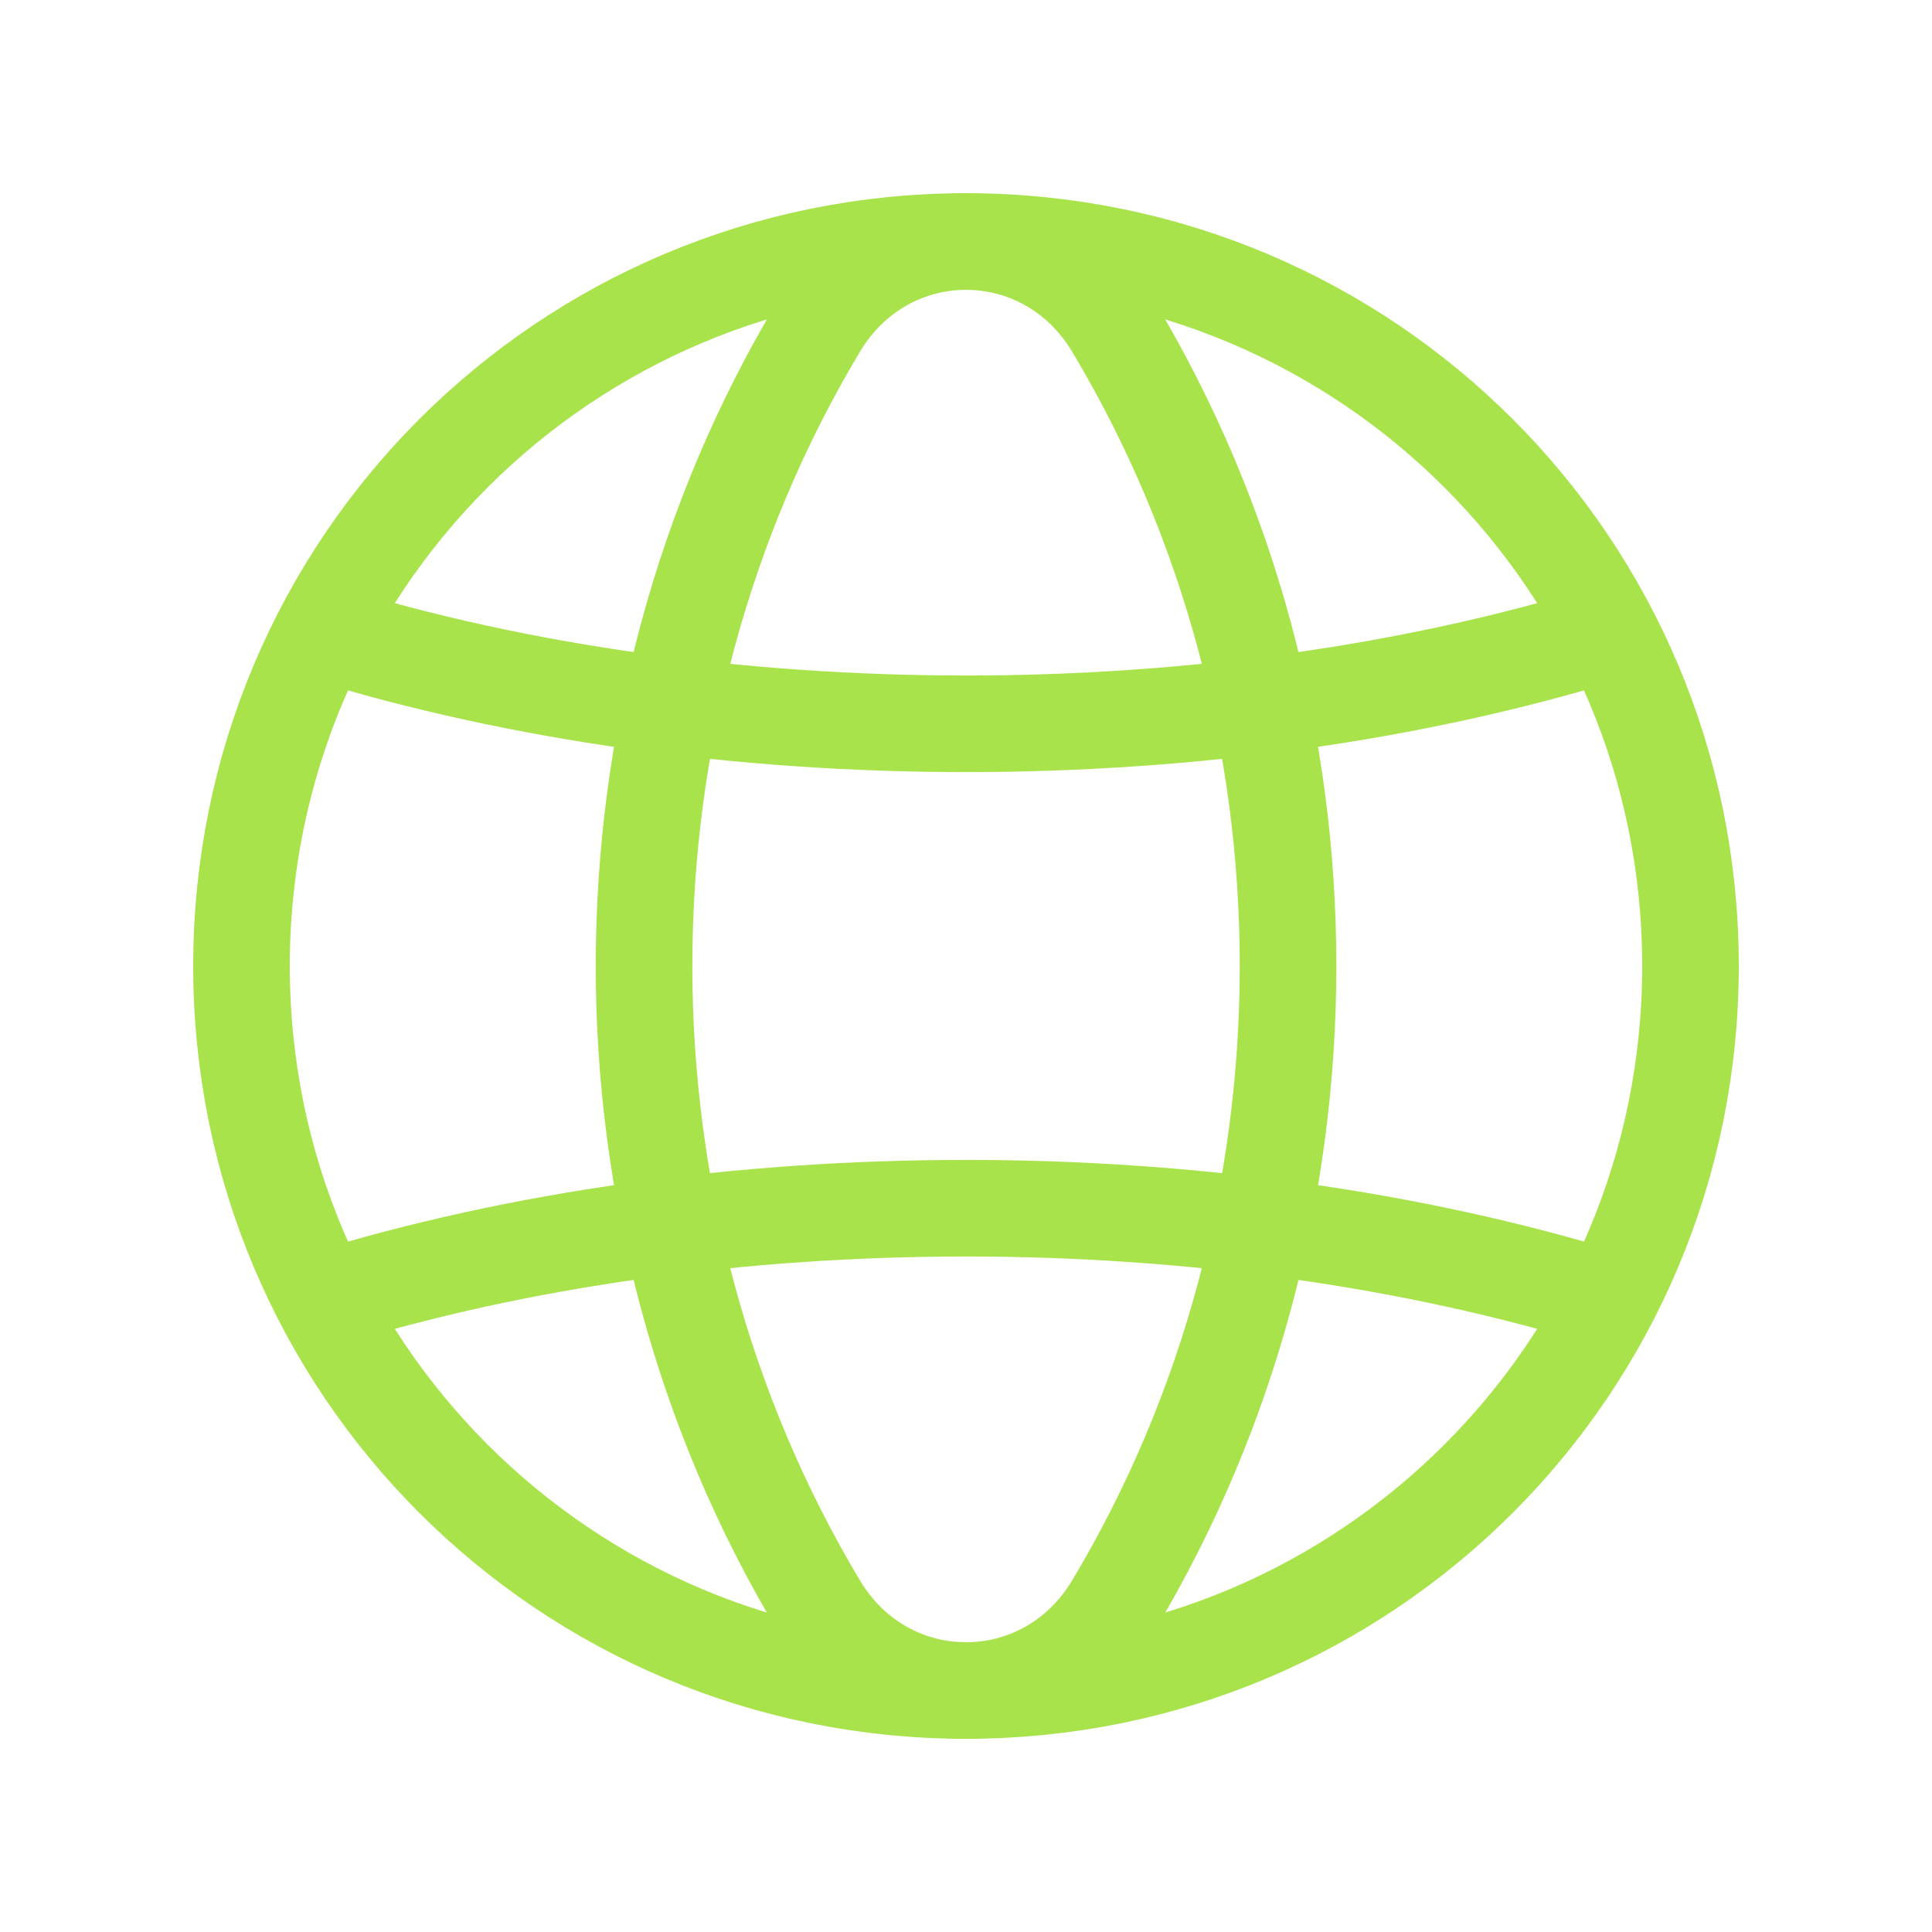 <?xml version="1.0" encoding="UTF-8"?> <svg xmlns="http://www.w3.org/2000/svg" width="40" height="40" viewBox="0 0 40 40" fill="none"><path d="M20 5C28.303 5 35 11.697 35 20C35 28.303 28.303 35 20 35" stroke="#A9E34B" stroke-width="2" stroke-linecap="round" stroke-linejoin="round"></path><path d="M20 35C11.697 35 5 28.303 5 20C5 11.697 11.697 5 20 5" stroke="#A9E34B" stroke-width="2" stroke-linecap="round" stroke-linejoin="round"></path><path fill-rule="evenodd" clip-rule="evenodd" d="M16.947 6.767C12.13 14.808 12.13 25.193 16.947 33.235C18.357 35.59 21.645 35.59 23.055 33.235C27.872 25.193 27.872 14.808 23.055 6.767C21.643 4.412 18.357 4.412 16.947 6.767Z" stroke="#A9E34B" stroke-width="2" stroke-linecap="round" stroke-linejoin="round"></path><path d="M6.683 13.097C14.837 15.615 25.163 15.615 33.315 13.097" stroke="#A9E34B" stroke-width="2" stroke-linecap="round" stroke-linejoin="round"></path><path d="M33.317 26.903C25.163 24.385 14.837 24.385 6.685 26.903" stroke="#A9E34B" stroke-width="2" stroke-linecap="round" stroke-linejoin="round"></path></svg> 